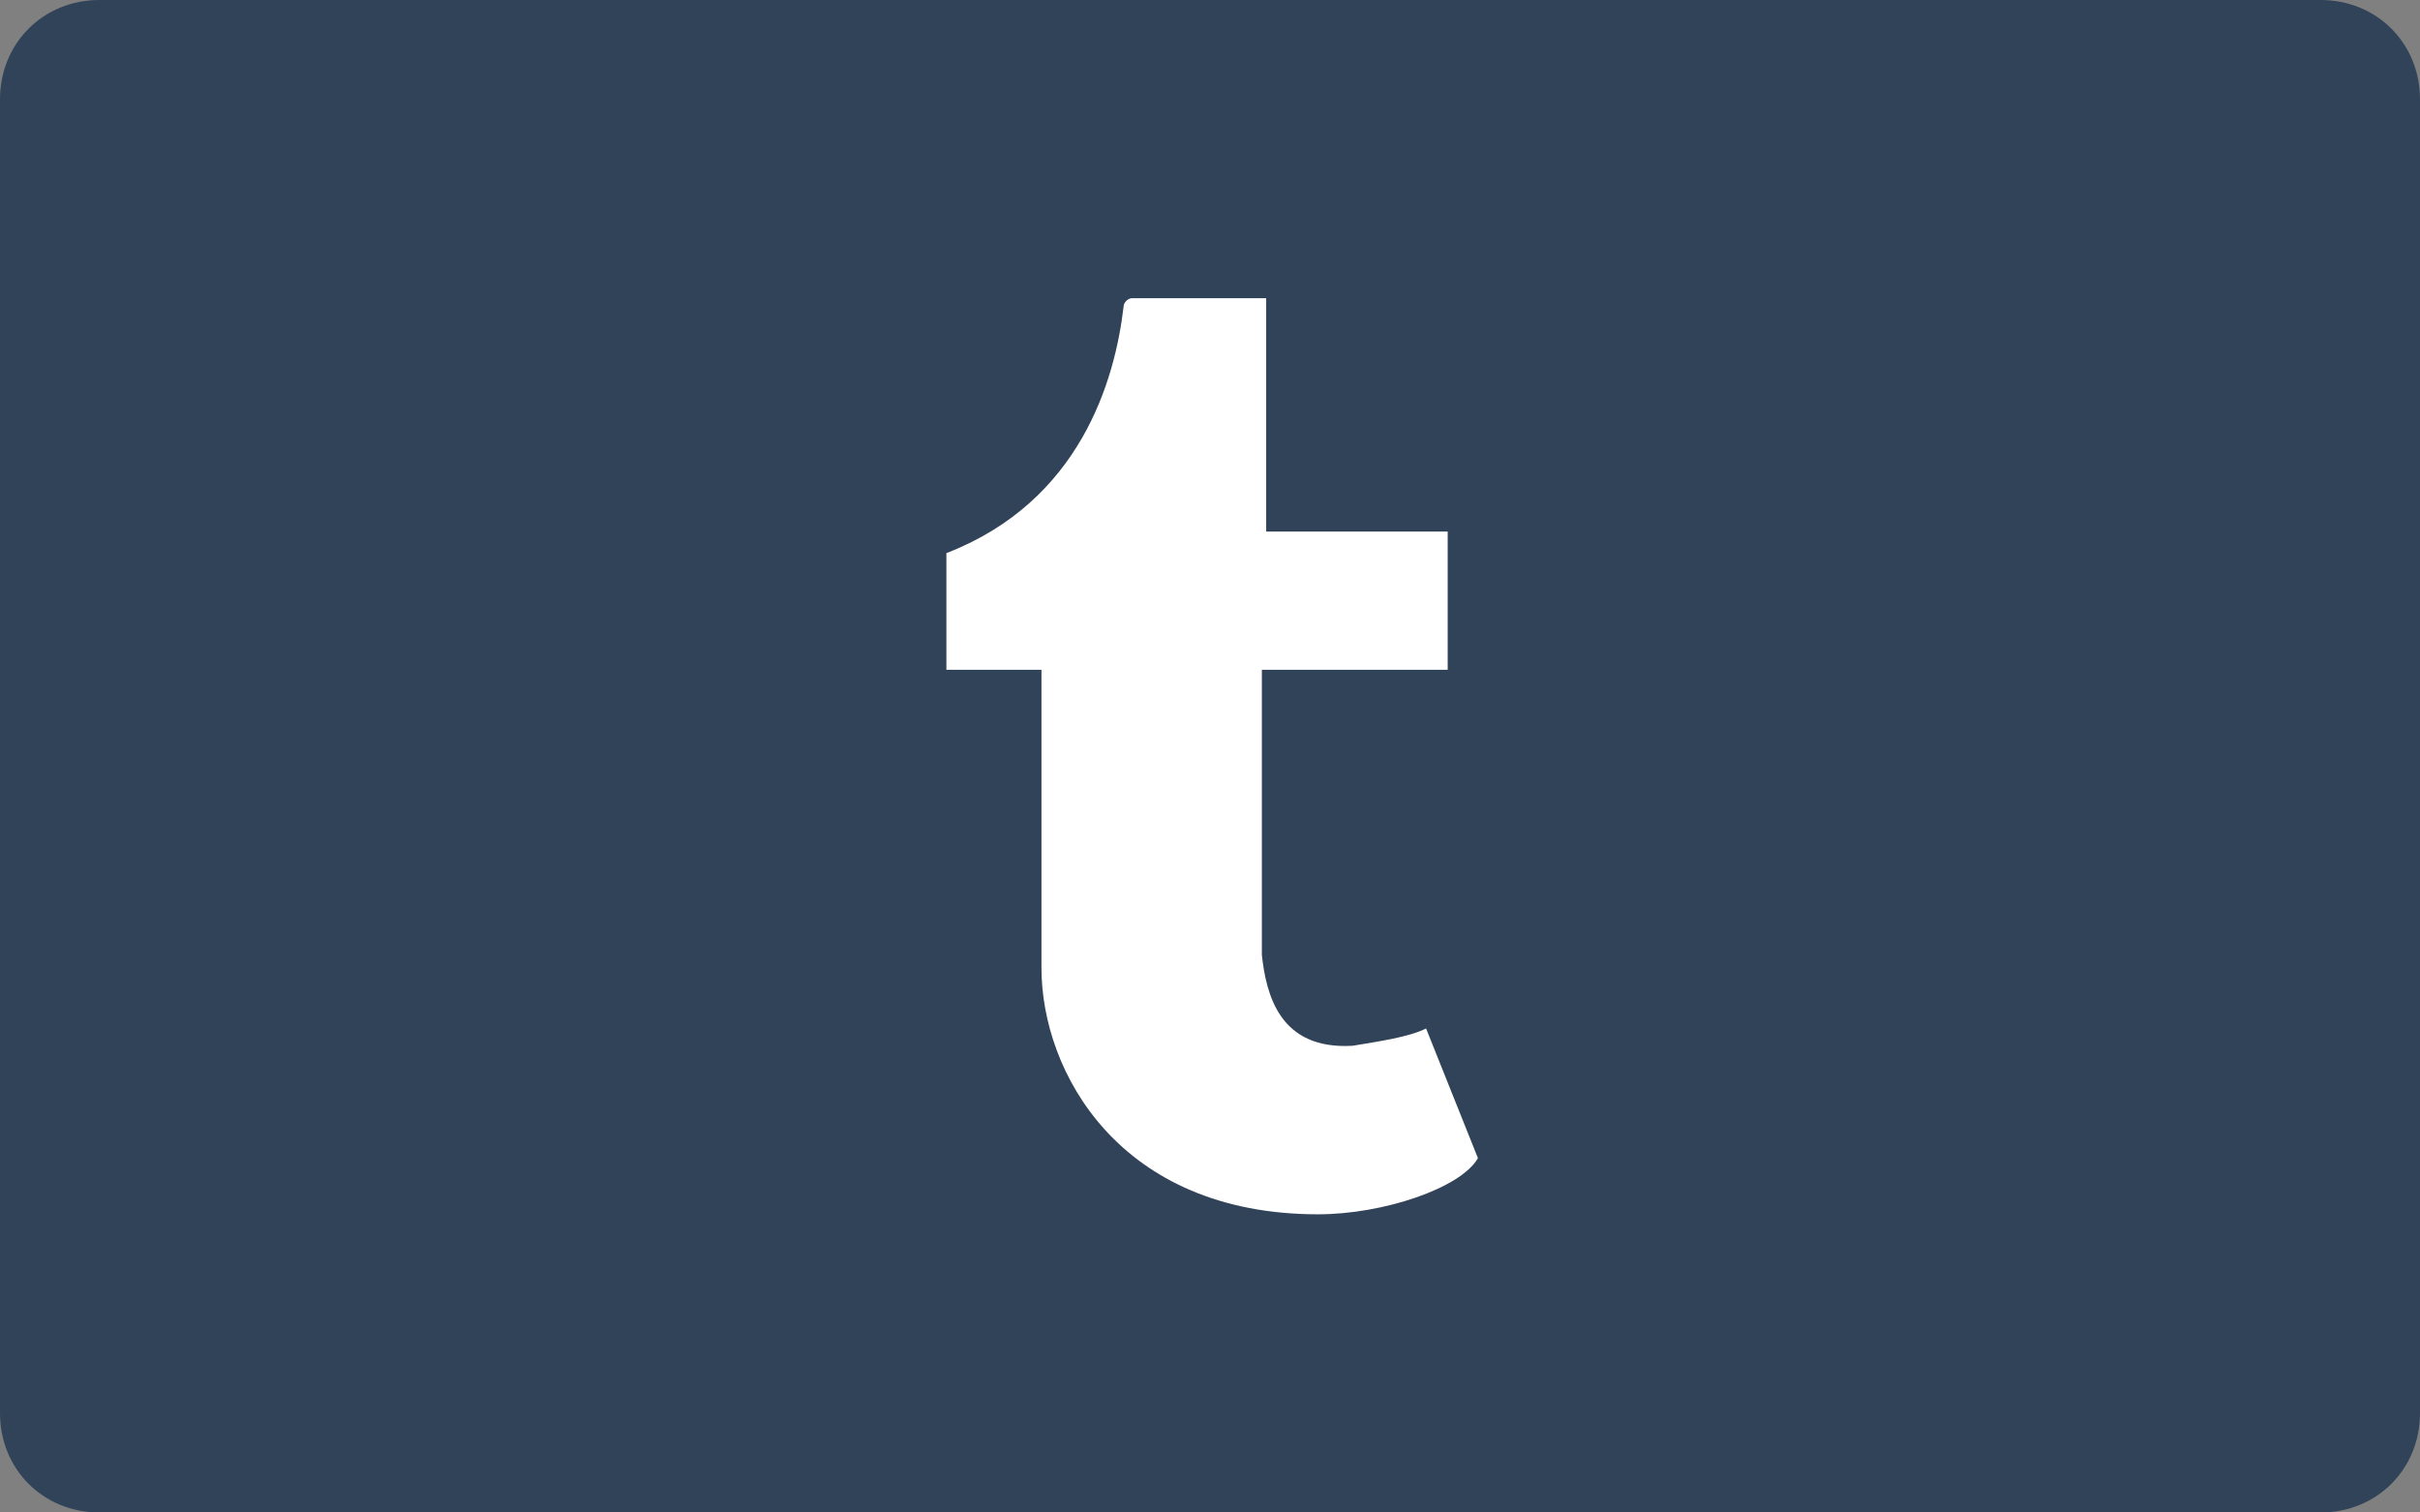 <?xml version="1.0" encoding="utf-8"?>
<!-- Generator: Adobe Illustrator 25.2.1, SVG Export Plug-In . SVG Version: 6.00 Build 0)  -->
<svg version="1.1" id="Layer_1" xmlns="http://www.w3.org/2000/svg" xmlns:xlink="http://www.w3.org/1999/xlink" x="0px" y="0px"
	 viewBox="0 0 56 35" style="enable-background:new 0 0 56 35;" xml:space="preserve">
<rect x="0" y="0" width="56" height="35" fill="#808080" stroke="none"/>
<style type="text/css">
	.st0{fill:#314358;}
	.st1{fill:#FFFFFF;}
</style>
<path class="st0" d="M53.7,0H2.3C1,0,0,1,0,2.3v30.4C0,34,1,35,2.3,35h51.4c1.3,0,2.3-1,2.3-2.3V2.3C56,1,55,0,53.7,0z"/>
<path class="st1" d="M33,23.8c-0.4,0.2-1.1,0.3-1.7,0.4c-1.7,0.1-2-1.2-2.1-2.1v-6.6h4.3v-3.2h-4.2V6.9h-3.1C26.1,6.9,26,7,26,7.1
	c-0.2,1.7-1,4.5-4.1,5.7v2.7h2.2v6.9c0,2.4,1.8,5.7,6.4,5.7c1.5,0,3.3-0.6,3.7-1.3L33,23.8"/>
</svg>
